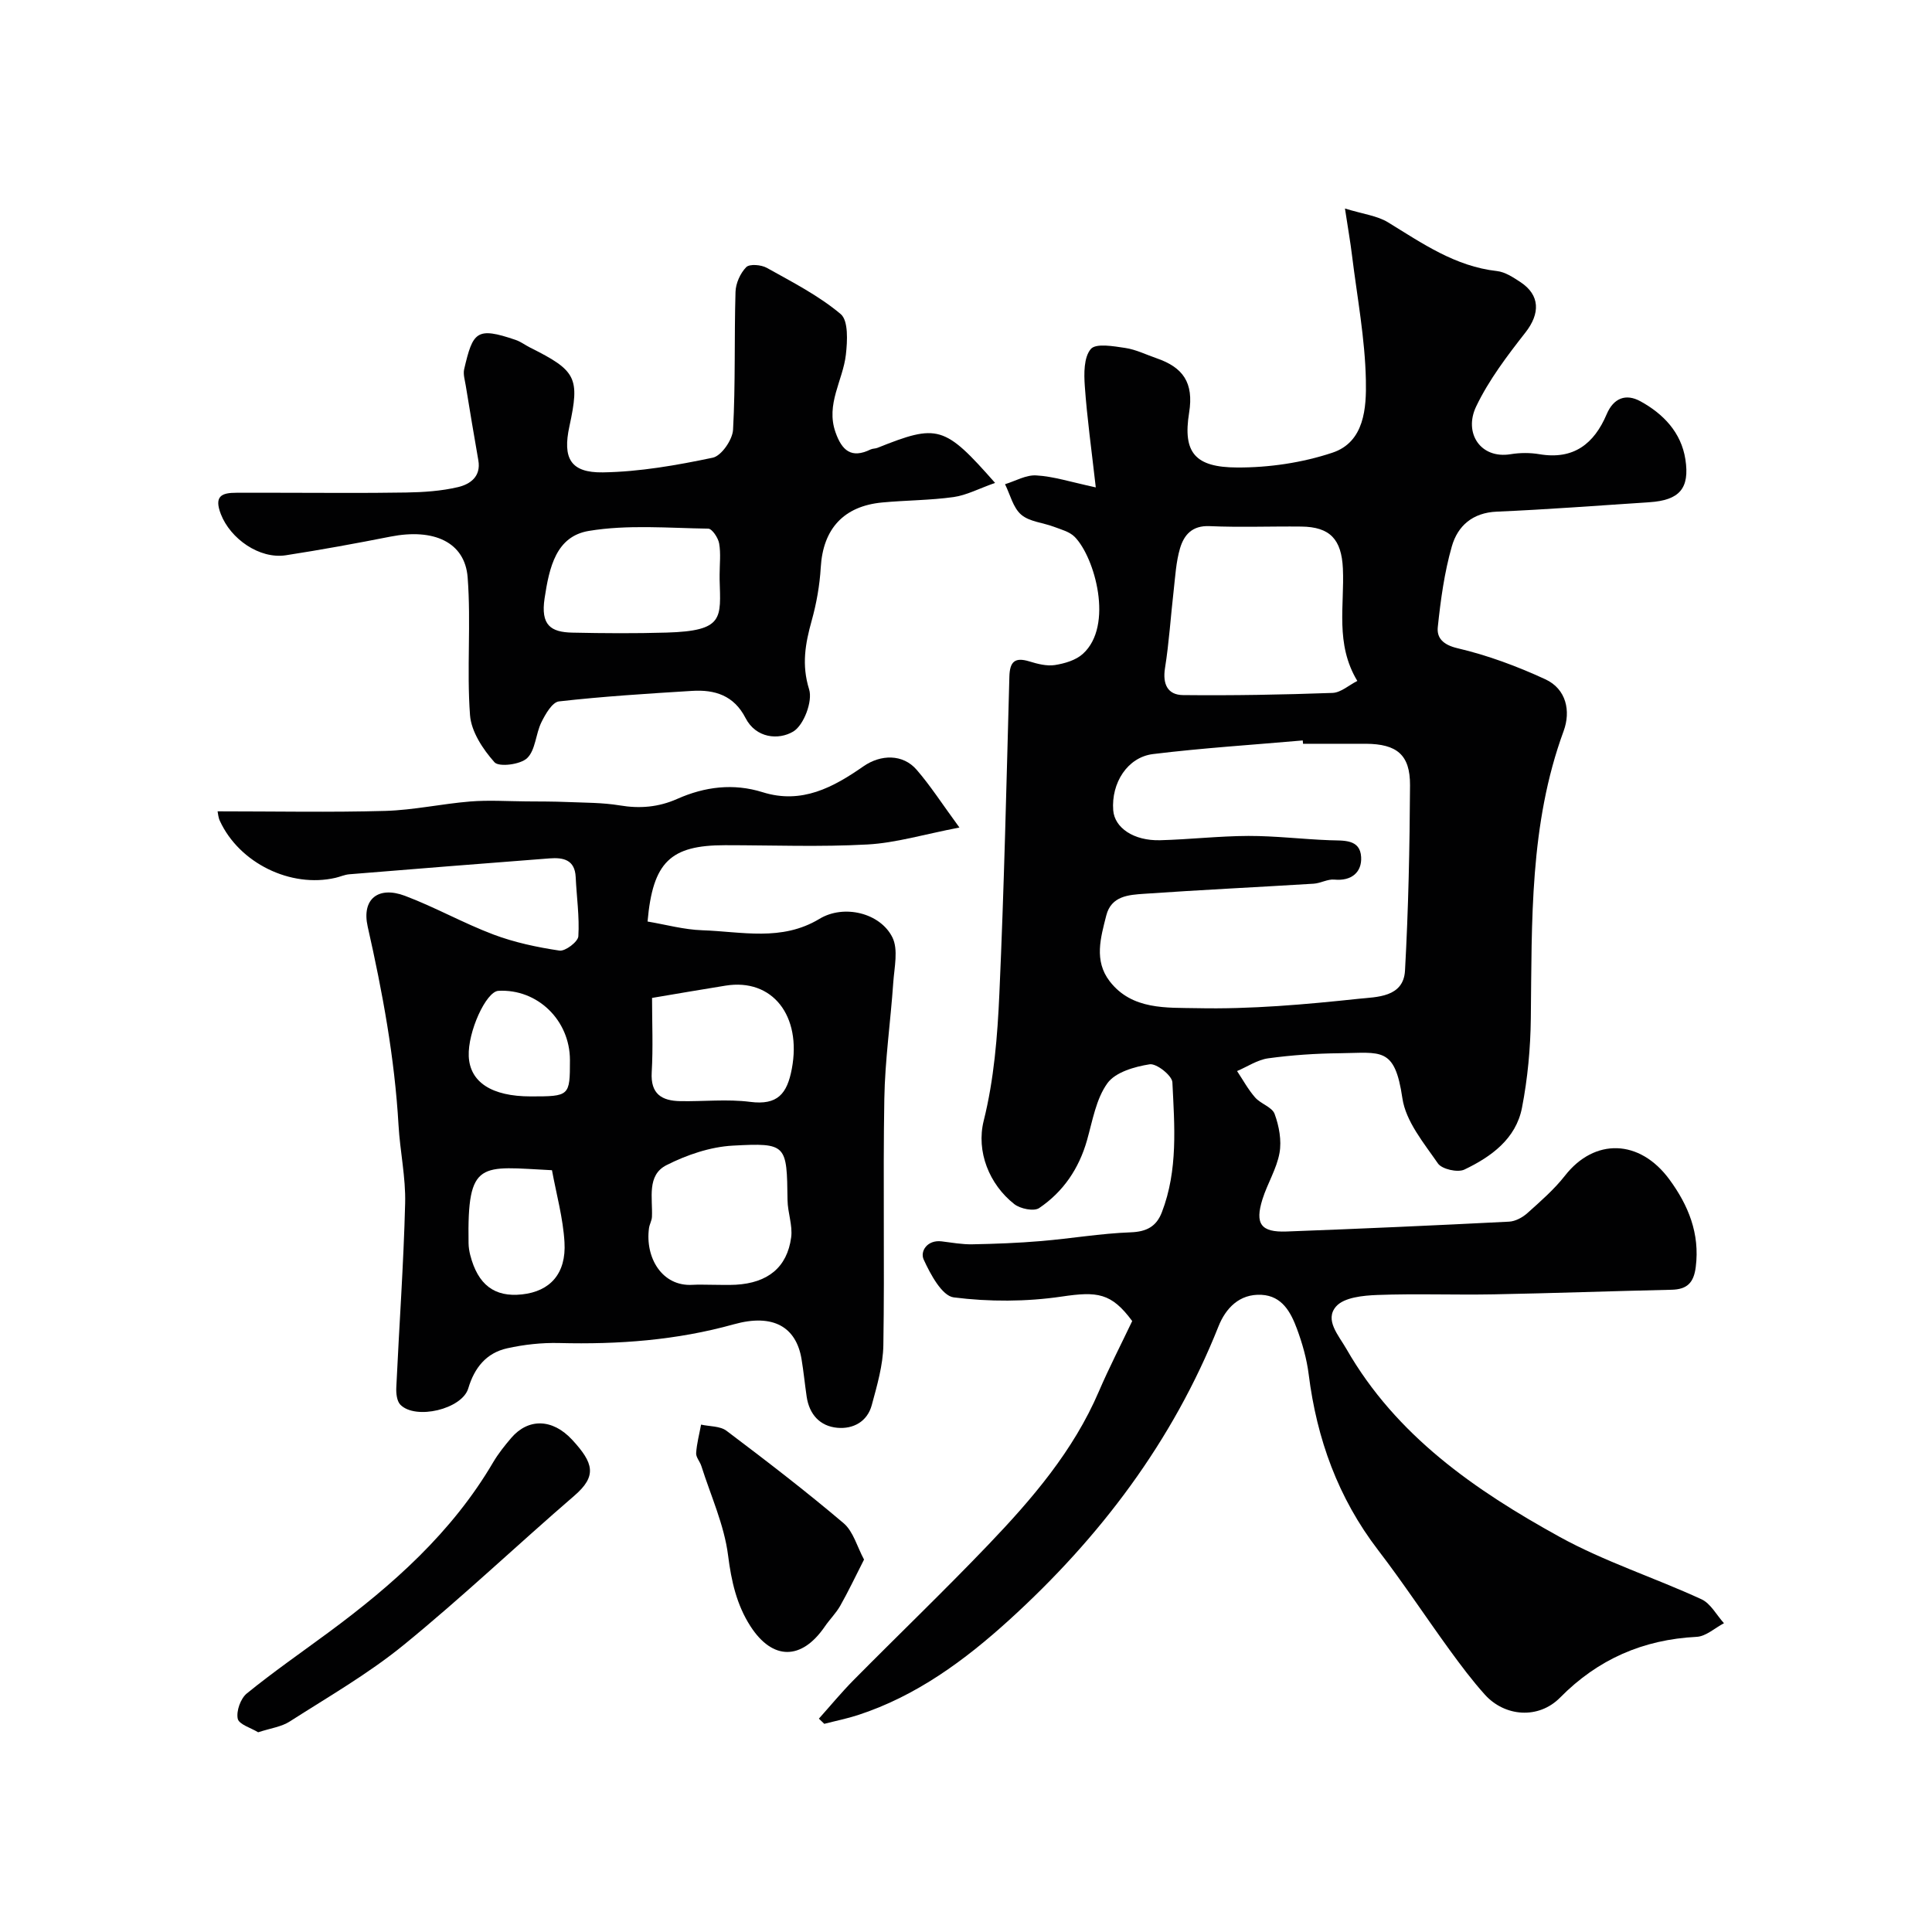 <svg enable-background="new 0 0 400 400" viewBox="0 0 400 400" xmlns="http://www.w3.org/2000/svg"><g fill="#010102"><path d="m226.87 100.91c-.9-7.94-1.81-14.42-2.27-20.93-.19-2.62-.22-6.01 1.24-7.72 1.05-1.24 4.72-.58 7.14-.22 2.21.33 4.32 1.39 6.47 2.13 5.43 1.87 7.76 5 6.74 11.3-1.33 8.26 1.25 11.29 9.95 11.32 6.59.03 13.46-.98 19.71-3.06 6.67-2.21 7.06-9.34 6.94-14.99-.17-8.64-1.81-17.24-2.87-25.86-.33-2.72-.81-5.43-1.46-9.71 3.75 1.16 6.67 1.48 8.93 2.87 7.1 4.35 13.9 9.12 22.54 10.08 1.69.19 3.36 1.3 4.85 2.28 4.1 2.69 4.11 6.52 1.06 10.42-3.78 4.83-7.58 9.83-10.21 15.32-2.64 5.5.89 10.92 7.12 9.9 1.95-.32 4.04-.33 5.98 0 7.06 1.19 11.31-2.15 13.91-8.27 1.44-3.39 4-4.33 6.99-2.69 4.75 2.6 8.44 6.45 9.31 12.01.94 6.07-1.26 8.48-7.44 8.89-10.53.69-21.06 1.5-31.6 1.95-5.03.21-8.1 2.96-9.31 7.18-1.55 5.41-2.32 11.09-2.91 16.71-.24 2.24 1.06 3.68 4.09 4.39 6.23 1.46 12.36 3.74 18.18 6.43 4.34 2.01 5.3 6.58 3.78 10.72-7.09 19.31-6.55 39.4-6.79 59.47-.07 6.19-.65 12.45-1.83 18.52-1.25 6.44-6.38 10.15-11.93 12.8-1.38.66-4.65-.08-5.47-1.27-2.92-4.23-6.66-8.71-7.36-13.5-1.58-10.76-4.4-9.41-12.97-9.32-4.94.05-9.9.38-14.79 1.05-2.24.3-4.32 1.73-6.47 2.64 1.23 1.84 2.29 3.82 3.74 5.47 1.16 1.33 3.52 1.98 4.04 3.42.92 2.5 1.47 5.49 1.01 8.06-.59 3.3-2.51 6.34-3.53 9.59-1.6 5.11-.32 6.87 4.97 6.68 15.37-.57 30.74-1.26 46.1-2.04 1.3-.07 2.78-.87 3.78-1.77 2.72-2.44 5.54-4.89 7.78-7.75 6.11-7.82 15.47-7.61 21.64.81 3.89 5.3 6.31 11.16 5.44 18.08-.41 3.29-1.79 4.66-5.03 4.73-12.27.27-24.53.72-36.8.95-8.03.15-16.07-.17-24.09.13-2.95.11-6.91.5-8.55 2.38-2.43 2.79.52 5.96 2.15 8.81 10.29 17.96 26.62 29.23 44.09 38.87 9.34 5.15 19.68 8.46 29.41 12.94 1.91.88 3.12 3.27 4.66 4.96-1.88.98-3.72 2.72-5.65 2.82-11.11.56-20.46 4.65-28.27 12.57-4.5 4.56-11.48 3.95-15.58-.6-2.62-2.91-4.98-6.07-7.29-9.24-4.98-6.86-9.66-13.96-14.82-20.69-8.28-10.8-12.69-23-14.37-36.38-.4-3.2-1.31-6.4-2.43-9.43-1.27-3.42-3.06-6.81-7.33-7.04-4.6-.25-7.44 2.81-8.92 6.54-9.48 23.83-24.55 43.71-43.33 60.78-9.18 8.34-19.24 15.76-31.32 19.69-2.28.74-4.64 1.21-6.96 1.81-.37-.36-.75-.72-1.12-1.07 2.39-2.67 4.67-5.44 7.19-7.99 9.26-9.36 18.76-18.48 27.86-27.99 9.08-9.49 17.63-19.44 22.91-31.75 2.1-4.89 4.55-9.63 6.91-14.59-4.32-5.86-7.24-6.16-14.59-5.07-7.34 1.08-15.01 1.1-22.36.17-2.43-.31-4.83-4.79-6.22-7.83-.79-1.73.75-4.13 3.71-3.77 2.12.26 4.24.65 6.36.61 4.74-.09 9.49-.27 14.22-.67 6.19-.52 12.36-1.58 18.55-1.81 3.32-.12 5.34-1.21 6.47-4.15 3.37-8.74 2.62-17.89 2.18-26.91-.07-1.4-3.29-3.95-4.7-3.73-3.12.49-7.11 1.63-8.76 3.93-2.35 3.26-3.07 7.76-4.22 11.81-1.67 5.88-4.93 10.67-9.91 14.03-1.09.73-3.9.15-5.14-.82-5.18-4.07-7.93-10.89-6.33-17.28 2.13-8.52 2.85-17.49 3.24-26.31.98-21.85 1.47-43.73 2.07-65.6.08-3.09 1.1-4.11 4.15-3.17 1.69.52 3.59 1.01 5.28.75 2.02-.32 4.32-.99 5.78-2.31 6.45-5.82 2.48-19.99-1.68-24.22-1.06-1.08-2.81-1.53-4.32-2.1-2.27-.86-5.07-1.04-6.77-2.51-1.68-1.45-2.27-4.15-3.34-6.3 2.16-.66 4.36-1.96 6.47-1.82 3.51.19 6.97 1.32 12.32 2.48zm42.91 53.09c-.02-.23-.04-.47-.06-.7-10.33.91-20.7 1.56-30.99 2.82-5.32.65-8.68 6.01-8.25 11.64.28 3.64 4.25 6.34 9.7 6.2 6.11-.16 12.2-.87 18.3-.89 5.6-.01 11.2.68 16.81.89 2.87.11 6.31-.29 6.52 3.49.17 3.09-1.95 5.01-5.56 4.66-1.38-.13-2.83.76-4.27.85-11.7.72-23.4 1.28-35.09 2.09-3.18.22-6.82.42-7.85 4.5-1.16 4.58-2.58 9.33.7 13.6 4.62 6.01 11.87 5.45 18.05 5.58 11.18.24 22.43-.76 33.57-1.95 3.6-.38 9.22-.25 9.53-5.82.71-12.78.97-25.59 1.04-38.39.03-6.31-2.73-8.54-9.14-8.58-4.35-.01-8.68.01-13.01.01zm11.24-13.02c-4.64-7.68-2.63-15.63-2.99-23.28-.28-6.02-2.65-8.62-8.61-8.68-6.33-.07-12.68.19-19-.09-3.6-.16-5.29 1.82-6.11 4.6-.82 2.79-.98 5.78-1.31 8.7-.62 5.37-.95 10.77-1.8 16.1-.53 3.34.57 5.55 3.73 5.58 10.32.11 20.65-.08 30.96-.45 1.73-.07 3.38-1.6 5.13-2.48z"/><path d="m45.05 167.98c11.88 0 23.31.23 34.71-.09 5.87-.17 11.7-1.47 17.58-1.95 3.83-.31 7.71-.05 11.57-.02 2.85.02 5.71.01 8.56.13 3.62.15 7.28.11 10.84.7 4.17.7 8.03.37 11.89-1.34 5.71-2.54 11.64-3.29 17.7-1.39 8.1 2.54 14.63-1.02 20.88-5.37 3.57-2.48 8.14-2.57 10.98.7 2.85 3.28 5.22 6.98 8.88 11.98-7.38 1.42-13.17 3.19-19.04 3.51-9.8.54-19.65.15-29.48.15-11.32 0-14.96 3.46-16.05 15.8 3.74.63 7.51 1.68 11.32 1.81 8.15.27 16.42 2.38 24.27-2.36 5.05-3.06 12.56-1.24 15.09 3.81 1.27 2.53.41 6.23.19 9.38-.55 8.04-1.72 16.05-1.85 24.09-.29 16.99.07 33.99-.2 50.98-.07 4.15-1.3 8.34-2.4 12.41-.92 3.42-3.84 4.99-7.11 4.7-3.6-.32-5.82-2.75-6.37-6.45-.38-2.59-.63-5.19-1.06-7.77-1.1-6.63-5.84-9.49-14.01-7.21-11.9 3.32-23.92 4.19-36.17 3.88-3.58-.09-7.26.31-10.76 1.09-4.31.95-6.79 4.02-8.06 8.3-1.28 4.3-10.91 6.59-14.06 3.38-.74-.76-.9-2.38-.84-3.59.59-12.7 1.51-25.39 1.83-38.1.14-5.38-1.06-10.78-1.37-16.19-.8-13.91-3.31-27.52-6.38-41.09-1.3-5.75 2.21-8.46 7.71-6.39 6.24 2.35 12.11 5.67 18.34 8.02 4.36 1.64 9.03 2.63 13.65 3.32 1.2.18 3.84-1.83 3.91-2.96.25-4.06-.36-8.16-.55-12.26-.17-3.64-2.62-4.08-5.41-3.87-13.83 1.06-27.65 2.16-41.47 3.29-.96.08-1.88.51-2.83.73-9.31 2.16-19.95-3.06-23.96-11.79-.33-.67-.37-1.5-.47-1.97zm102.31 98.02c1.66 0 3.33.08 4.99-.01 6.61-.38 10.61-3.58 11.45-9.79.34-2.49-.72-5.14-.75-7.73-.15-11.51-.12-11.89-11.33-11.28-4.66.25-9.52 1.91-13.73 4.04-4.13 2.09-2.84 6.84-3.01 10.69-.03.79-.5 1.55-.61 2.34-.84 6.1 2.69 12.14 9.02 11.75 1.31-.08 2.64-.01 3.97-.01zm-12.36-59.39c0 5.14.23 10.29-.07 15.41-.26 4.5 2.1 5.89 5.91 5.96 4.83.09 9.72-.46 14.47.15 5.68.73 7.65-1.66 8.63-6.85 2.06-10.95-3.99-18.8-13.75-17.21-4.83.77-9.66 1.61-15.19 2.54zm-20.72 35.67c-14.8-.73-17.56-2.34-17.27 15.1.01.82.14 1.65.34 2.44 1.58 6.18 5.03 8.8 10.74 8.17 5.8-.63 9.17-4.3 8.78-10.81-.29-4.98-1.67-9.9-2.59-14.9zm-4.41-15.28c8.06 0 8.13-.06 8.13-7.51 0-8.27-6.73-14.79-14.81-14.35-2.56.14-6.36 8.51-6.14 13.54.23 5.38 4.76 8.32 12.82 8.32z"/><path d="m206.02 99.98c-3.36 1.18-5.9 2.55-8.58 2.93-4.88.68-9.85.66-14.76 1.12-8.04.75-12.28 5.49-12.75 13.43-.22 3.71-.88 7.46-1.88 11.04-1.32 4.75-2.12 9.13-.53 14.23.77 2.46-1.11 7.43-3.29 8.73-3.02 1.8-7.71 1.41-9.88-2.81-2.41-4.69-6.37-5.9-11.06-5.61-9.2.57-18.42 1.14-27.57 2.18-1.38.16-2.8 2.63-3.63 4.32-1.19 2.41-1.21 5.75-2.95 7.42-1.39 1.34-5.84 1.89-6.76.86-2.4-2.69-4.82-6.35-5.07-9.78-.7-9.46.24-19.05-.49-28.51-.57-7.31-7.03-10.19-15.97-8.43-7.2 1.42-14.42 2.74-21.66 3.86-5.49.84-11.49-3.43-13.46-8.5-1.45-3.74.13-4.45 3.25-4.44 2.83.01 5.67 0 8.5 0 8.87 0 17.73.1 26.59-.05 3.6-.06 7.28-.3 10.76-1.12 2.48-.59 4.81-2.16 4.2-5.57-.91-5.14-1.75-10.29-2.6-15.44-.18-1.13-.57-2.35-.33-3.4 1.81-7.76 2.54-8.83 10.64-6.07 1.07.36 2.01 1.09 3.03 1.6 9.57 4.78 10.3 6.24 8.12 16.3-1.43 6.59.2 9.63 6.93 9.53 7.61-.12 15.27-1.47 22.75-3.04 1.79-.38 4.08-3.7 4.2-5.78.52-9.5.23-19.03.51-28.55.05-1.77.99-3.87 2.22-5.12.7-.71 3.11-.5 4.27.15 5.26 2.94 10.73 5.73 15.29 9.57 1.61 1.35 1.39 5.59 1.07 8.4-.61 5.35-4.2 10.24-2.15 16.06 1.33 3.79 3.28 5.51 7.26 3.57.43-.21.98-.16 1.43-.34 12.49-5 13.86-4.65 24.35 7.26zm-57.03 18.98c0-2.16.27-4.37-.1-6.46-.21-1.16-1.46-3.04-2.26-3.05-8.25-.12-16.67-.87-24.72.47-6.77 1.13-8.18 7.48-9.16 13.96-.83 5.54 1.25 7.01 5.77 7.1 6.5.14 13 .18 19.49-.01 11.98-.35 11.19-2.99 10.98-11.01 0-.34.01-.67 0-1z"/><path d="m53.45 358.65c-1.46-.9-3.98-1.62-4.23-2.81-.33-1.59.59-4.18 1.88-5.23 5.44-4.42 11.22-8.43 16.87-12.6 13.33-9.84 25.59-20.71 34.11-35.22 1.07-1.82 2.42-3.51 3.8-5.12 3.44-4 8.45-4.06 12.6.44 4.42 4.8 5.17 7.47.43 11.56-11.85 10.22-23.21 21.02-35.33 30.9-7.32 5.97-15.62 10.74-23.6 15.85-1.7 1.1-3.93 1.38-6.53 2.23z"/><path d="m178.89 322.89c-1.82 3.58-3.27 6.64-4.93 9.57-.88 1.55-2.2 2.84-3.21 4.32-4.79 6.98-10.8 7.03-15.4-.12-2.83-4.41-3.94-9.3-4.61-14.64-.8-6.3-3.58-12.34-5.53-18.49-.29-.93-1.14-1.82-1.08-2.69.13-1.98.66-3.93 1.02-5.89 1.78.4 3.96.28 5.28 1.29 8.22 6.2 16.4 12.48 24.25 19.14 2 1.72 2.78 4.87 4.21 7.51z"/></g></svg>